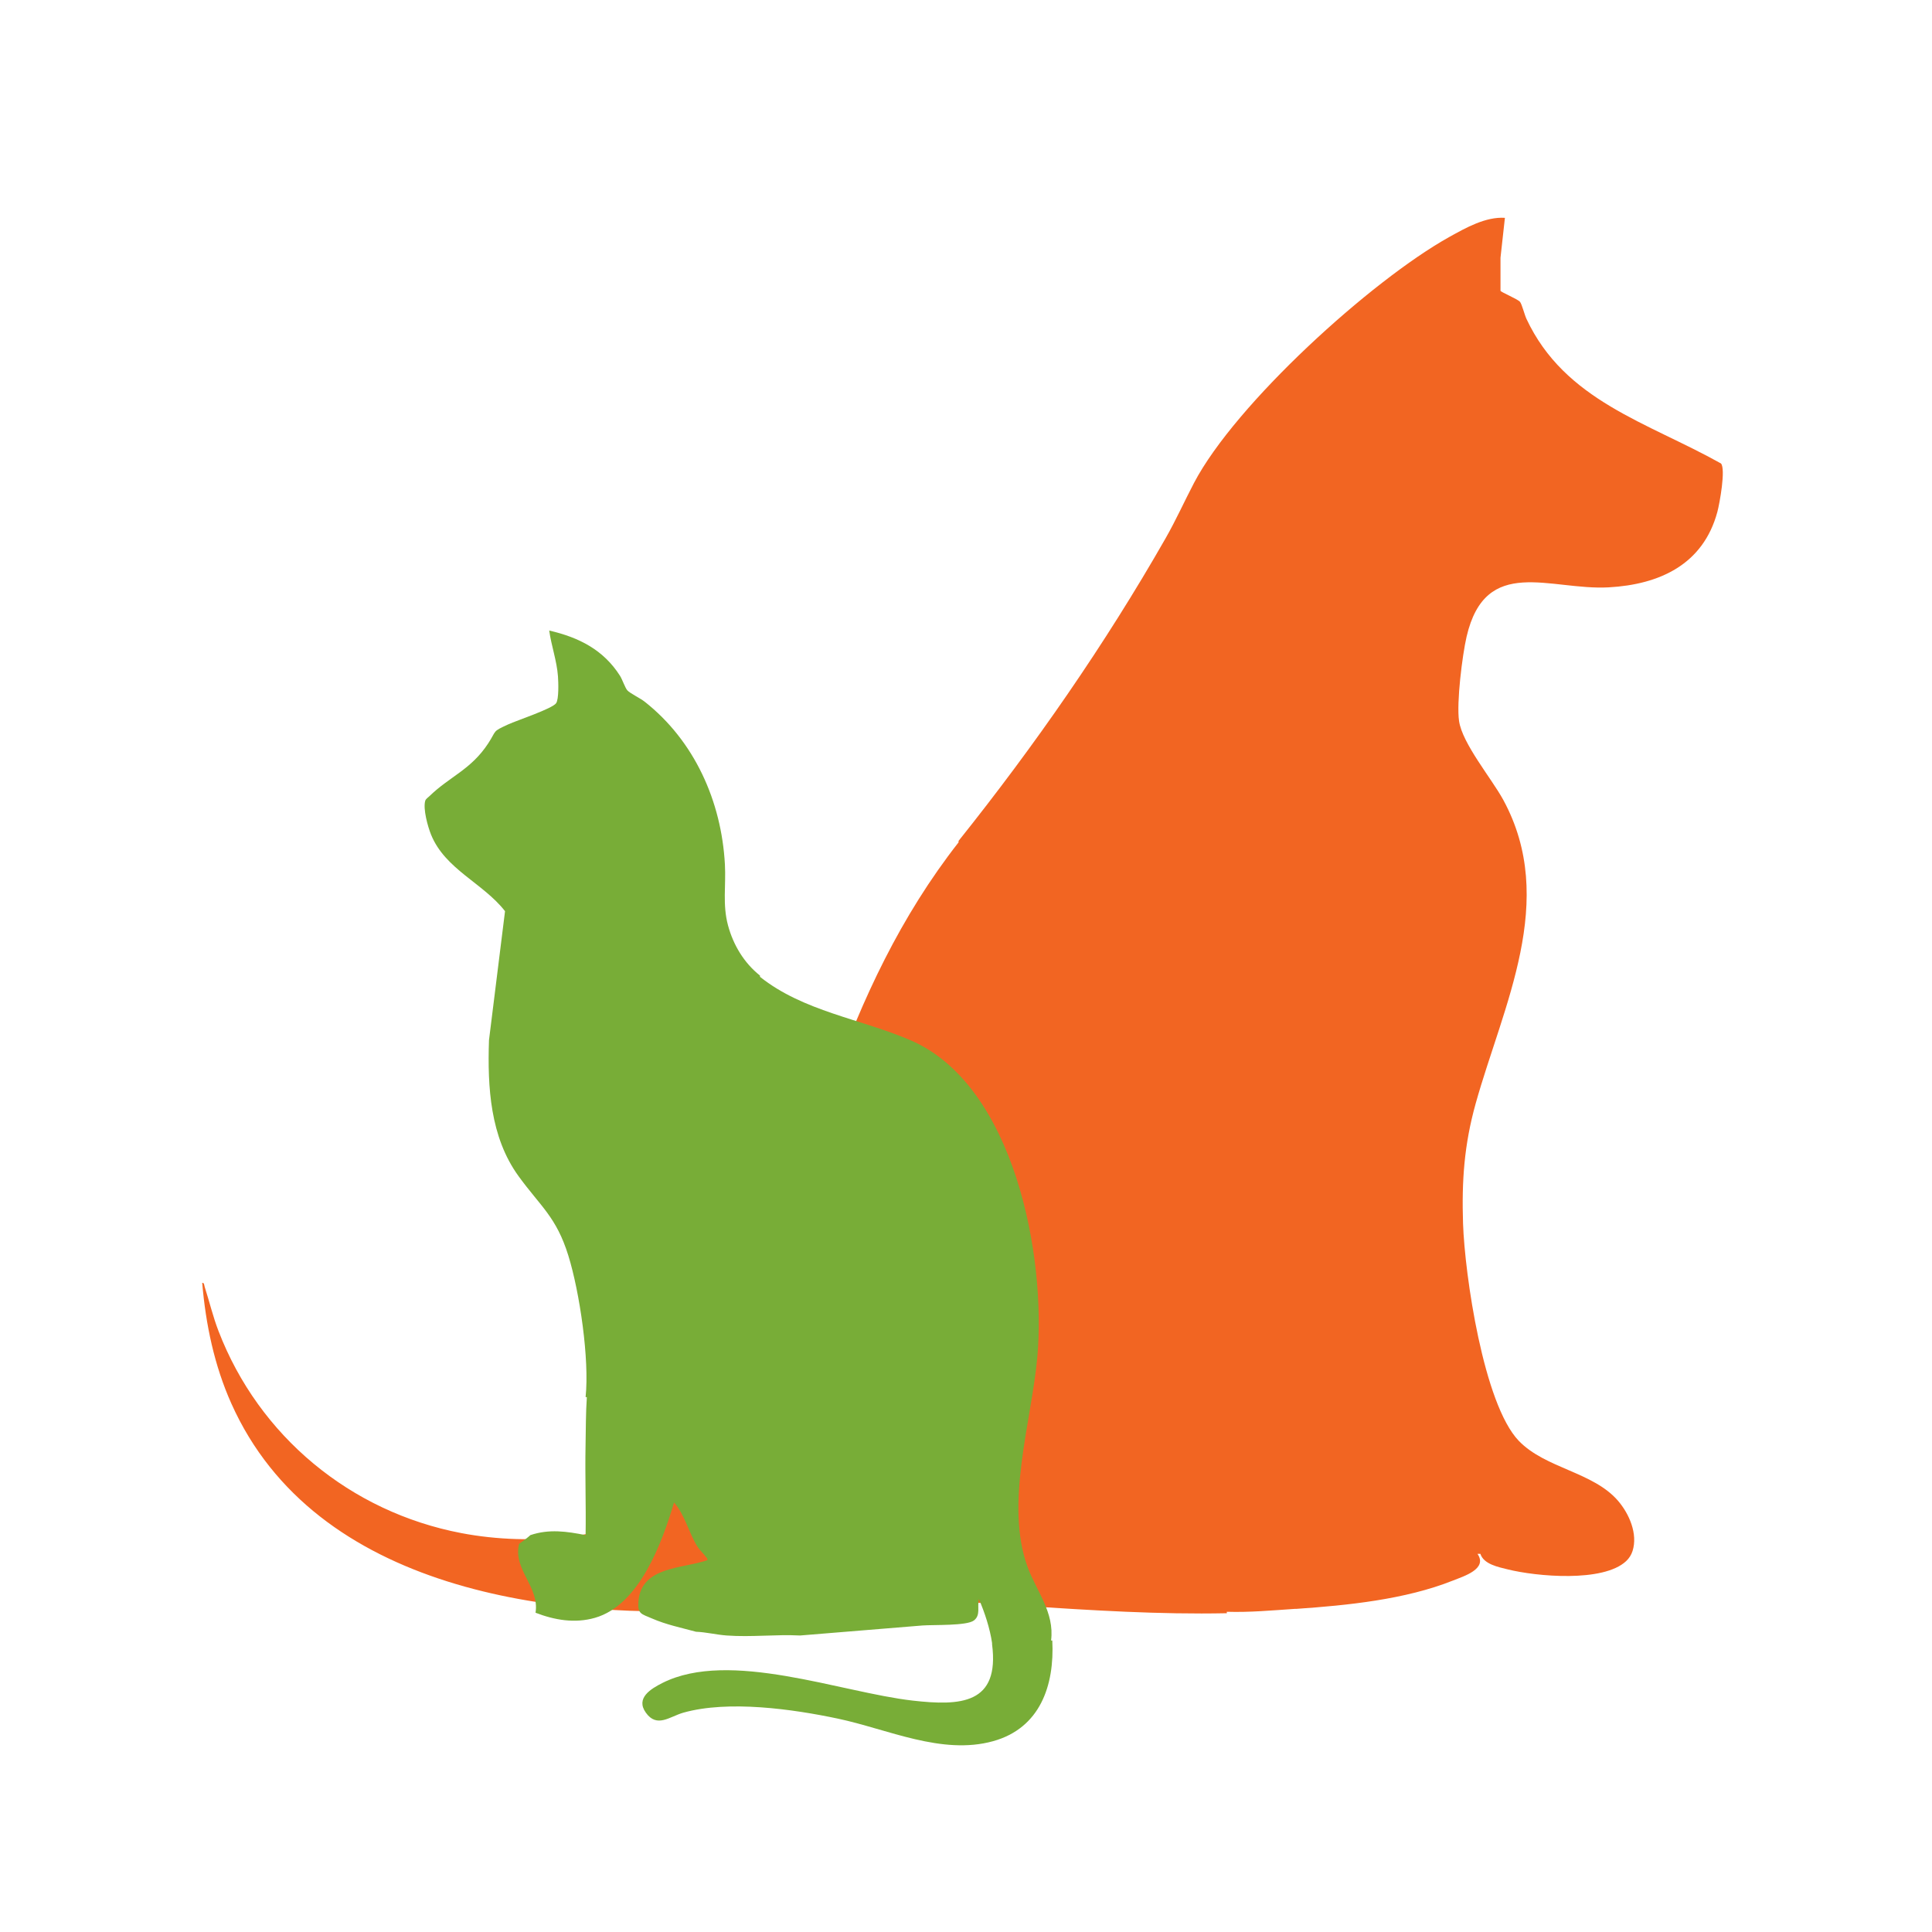 <?xml version="1.0" encoding="UTF-8" standalone="no"?>
<svg
   xmlns:dc="http://purl.org/dc/elements/1.1/"
   xmlns:cc="http://creativecommons.org/ns#"
   xmlns:rdf="http://www.w3.org/1999/02/22-rdf-syntax-ns#"
   xmlns:svg="http://www.w3.org/2000/svg"
   xmlns="http://www.w3.org/2000/svg"
   xmlns:sodipodi="http://sodipodi.sourceforge.net/DTD/sodipodi-0.dtd"
   xmlns:inkscape="http://www.inkscape.org/namespaces/inkscape"
   viewBox="0 0 180 180"
   version="1.1"
   id="svg14"
   sodipodi:docname="new-client-icon.svg"
   inkscape:version="0.92.4 (5da689c313, 2019-01-14)">
  <defs
     id="defs18" />
  <sodipodi:namedview
     pagecolor="#ffffff"
     bordercolor="#666666"
     borderopacity="1"
     objecttolerance="10"
     gridtolerance="10"
     guidetolerance="10"
     inkscape:pageopacity="0"
     inkscape:pageshadow="2"
     inkscape:window-width="1286"
     inkscape:window-height="780"
     id="namedview16"
     showgrid="false"
     inkscape:zoom="1.8541911"
     inkscape:cx="-7.6254676"
     inkscape:cy="125.26705"
     inkscape:window-x="142"
     inkscape:window-y="120"
     inkscape:window-maximized="0"
     inkscape:current-layer="Icons-3"
     showguides="true"
     inkscape:guide-bbox="true">
    <sodipodi:guide
       position="36.943,20.224"
       orientation="0,1"
       id="guide832"
       inkscape:locked="false" />
    <sodipodi:guide
       position="33.438,5.933"
       orientation="1,0"
       id="guide834"
       inkscape:locked="false" />
    <sodipodi:guide
       position="147.504,4.045"
       orientation="1,0"
       id="guide836"
       inkscape:locked="false" />
  </sodipodi:namedview>
  <g
     id="Icons"
     transform="matrix(0.306,0,0,0.306,38.52,17.008)">
    <g
       transform="matrix(1.003,0,0,1.003,-64.455,1.289)"
       id="Icons-3">
      <g
         transform="matrix(1.834,0,0,1.834,0.12,9.388)"
         id="Layer_1-2"
         style="fill:#f26522;fill-opacity:1">
        <path
           inkscape:connector-curvature="0"
           class="cls-1"
           d="m 251.38,40.67 c -12.14,-6.81 -25.83,-10.34 -32.19,-23.94 -0.32,-0.69 -0.73,-2.36 -1.05,-2.79 -0.34,-0.46 -3.18,-1.61 -3.24,-1.85 V 6.62 c 0,0 0.73,-6.6 0.73,-6.6 -3.17,-0.21 -6.46,1.64 -9.19,3.16 -12.95,7.22 -35.41,27.63 -42.27,40.72 -1.63,3.11 -2.94,6.07 -4.72,9.19 -10.02,17.55 -21.65,34.29 -34.25,50.06 v 0.24 c -9.53,12.17 -15.98,25.88 -21.11,40.41 -2.92,8.26 -5.7,16.97 -8.21,25.36 -1.22,4.09 -3.49,10.49 -3.77,14.57 h -0.24 c -0.29,2.78 -1.95,7.9 -2.81,10.74 -1.54,5.03 -3.9,11.95 -7.74,15.65 -0.43,0.41 -1.62,1.3 -2.16,1.68 -9.91,6.93 -24.66,8.14 -36.26,5.92 -18.35,-3.5 -33.49,-16.03 -40.19,-33.44 -0.93,-2.41 -1.5,-4.86 -2.29,-7.31 -0.08,-0.25 -0.06,-0.72 -0.41,-0.67 0.58,6.87 2.01,13.7 4.83,19.99 13.88,31.01 53.46,36.1 83.56,33.97 8.11,-0.57 16.42,-2 24.59,-1.68 1.98,0.08 3.92,0.57 5.88,0.72 4.72,0.34 9.35,-0.24 14.03,0 0.92,0.05 2.28,0.42 3.24,0.48 11.16,0.72 22.27,1.43 33.46,1.2 -0.01,-0.08 0.01,-0.16 0,-0.24 3.77,0.12 7.52,-0.23 11.27,-0.48 0.08,0 0.16,0 0.24,0 8.44,-0.58 18.01,-1.54 25.9,-4.68 1.83,-0.73 5.81,-1.93 4.08,-4.43 0.16,-0.02 0.32,0.02 0.48,0 0.55,1.72 2.94,2.18 4.51,2.57 4.77,1.19 15.81,2.19 19.61,-1.36 0.5,-0.47 0.86,-1.03 1.07,-1.69 0.89,-2.82 -0.55,-6.13 -2.39,-8.28 -4.11,-4.8 -12.03,-5.36 -16.44,-9.94 -5.84,-6.07 -8.95,-27.54 -9.23,-35.98 -0.23,-7.08 0.19,-13.04 2.09,-19.85 4.56,-16.29 13.63,-33.59 4.57,-50.26 -1.93,-3.54 -6.79,-9.33 -7.32,-13.06 -0.44,-3.02 0.53,-10.85 1.25,-13.97 3.15,-13.53 13.81,-7.62 23.51,-8.15 8.47,-0.47 15.65,-3.81 17.99,-12.47 0.38,-1.41 1.42,-7.13 0.6,-8.04 z"
           id="path6-2"
           style="fill:#f26522;fill-opacity:1" />
      </g>
      <path
         inkscape:connector-curvature="0"
         class="cls-1"
         d="m 258.203,441.288 c -0.127,0 -0.253,0 -0.38,0 1.07,-8.598 -4.447,-14.945 -7.149,-22.361 -6.952,-19.111 1.154,-43.864 2.955,-63.509 2.8,-30.636 -6.938,-82.747 -38.474,-96.341 -15.128,-6.516 -32.494,-8.739 -45.694,-19.251 v -0.38 c -4.827,-3.828 -8.12,-9.302 -9.71,-15.241 -1.703,-6.304 -0.591,-12.102 -0.943,-18.491 -1.041,-19.195 -9.26,-37.56 -24.43,-49.465 -1.252,-0.985 -4.377,-2.491 -5.179,-3.377 -0.69,-0.76 -1.506,-3.265 -2.238,-4.433 -5.052,-7.923 -12.496,-11.652 -21.489,-13.735 0.647,4.63 2.322,9.218 2.66,13.904 0.127,1.745 0.31,6.966 -0.577,8.176 -1.224,1.675 -11.863,5.193 -14.537,6.417 -4.968,2.28 -3.42,1.717 -6.051,5.742 -5.263,8.035 -11.666,10.02 -17.858,16.043 -0.408,0.394 -1.098,0.83 -1.267,1.393 -0.718,2.477 0.774,7.838 1.759,10.273 4.278,10.554 15.818,14.706 22.46,23.248 l -4.869,39.15 c -0.478,14.227 0.352,29.398 8.978,41.289 6.67,9.189 11.469,12.356 15.114,24.12 3.448,11.117 6.431,31.494 5.235,42.949 h 0.38 c -0.338,4.742 -0.296,9.907 -0.394,14.65 -0.183,9.077 0.169,18.182 0.014,27.244 -5.699,-1.14 -11.103,-1.914 -16.76,0 -0.69,0.661 -2.575,2.069 -3.434,2.66 -1.942,7.74 6.276,13.031 4.996,20.898 5.798,2.238 11.934,3.293 18.027,1.548 13.538,-3.87 20.405,-22.896 24.022,-35.013 3.293,3.771 4.405,8.992 6.98,13.2 0.887,1.449 1.956,2.238 2.73,3.363 0.225,0.324 0.535,0.38 0.38,0.957 -7.613,2.632 -19.983,1.843 -20.898,12.426 -0.338,3.94 0.858,3.842 4.151,5.277 4.292,1.872 8.823,2.786 13.313,4.011 3.138,0.127 6.22,0.915 9.33,1.14 7.487,0.549 14.847,-0.38 22.277,0 l 37.137,-3.04 c 3.406,-0.253 13.439,0.141 15.621,-1.52 2.153,-1.646 0.929,-4.236 1.52,-6.473 1.773,4.039 3.363,8.964 3.997,13.327 0.014,0.127 -0.014,0.253 0,0.38 2.35,18.154 -9.527,18.759 -24.134,17.084 -21.812,-2.491 -55.516,-15.606 -75.907,-5.362 -3.574,1.801 -8.218,4.602 -5.066,9.021 3.391,4.771 7.261,1.168 11.427,0 13.65,-3.828 33.099,-1.098 46.918,1.829 15.072,3.194 31.523,11.145 47.059,6.839 14.27,-3.954 18.688,-16.887 17.985,-30.566 z"
         id="path6-7"
         style="fill:#78ad37;fill-opacity:1;stroke-width:1.407" />
    </g>
  </g>
</svg>
